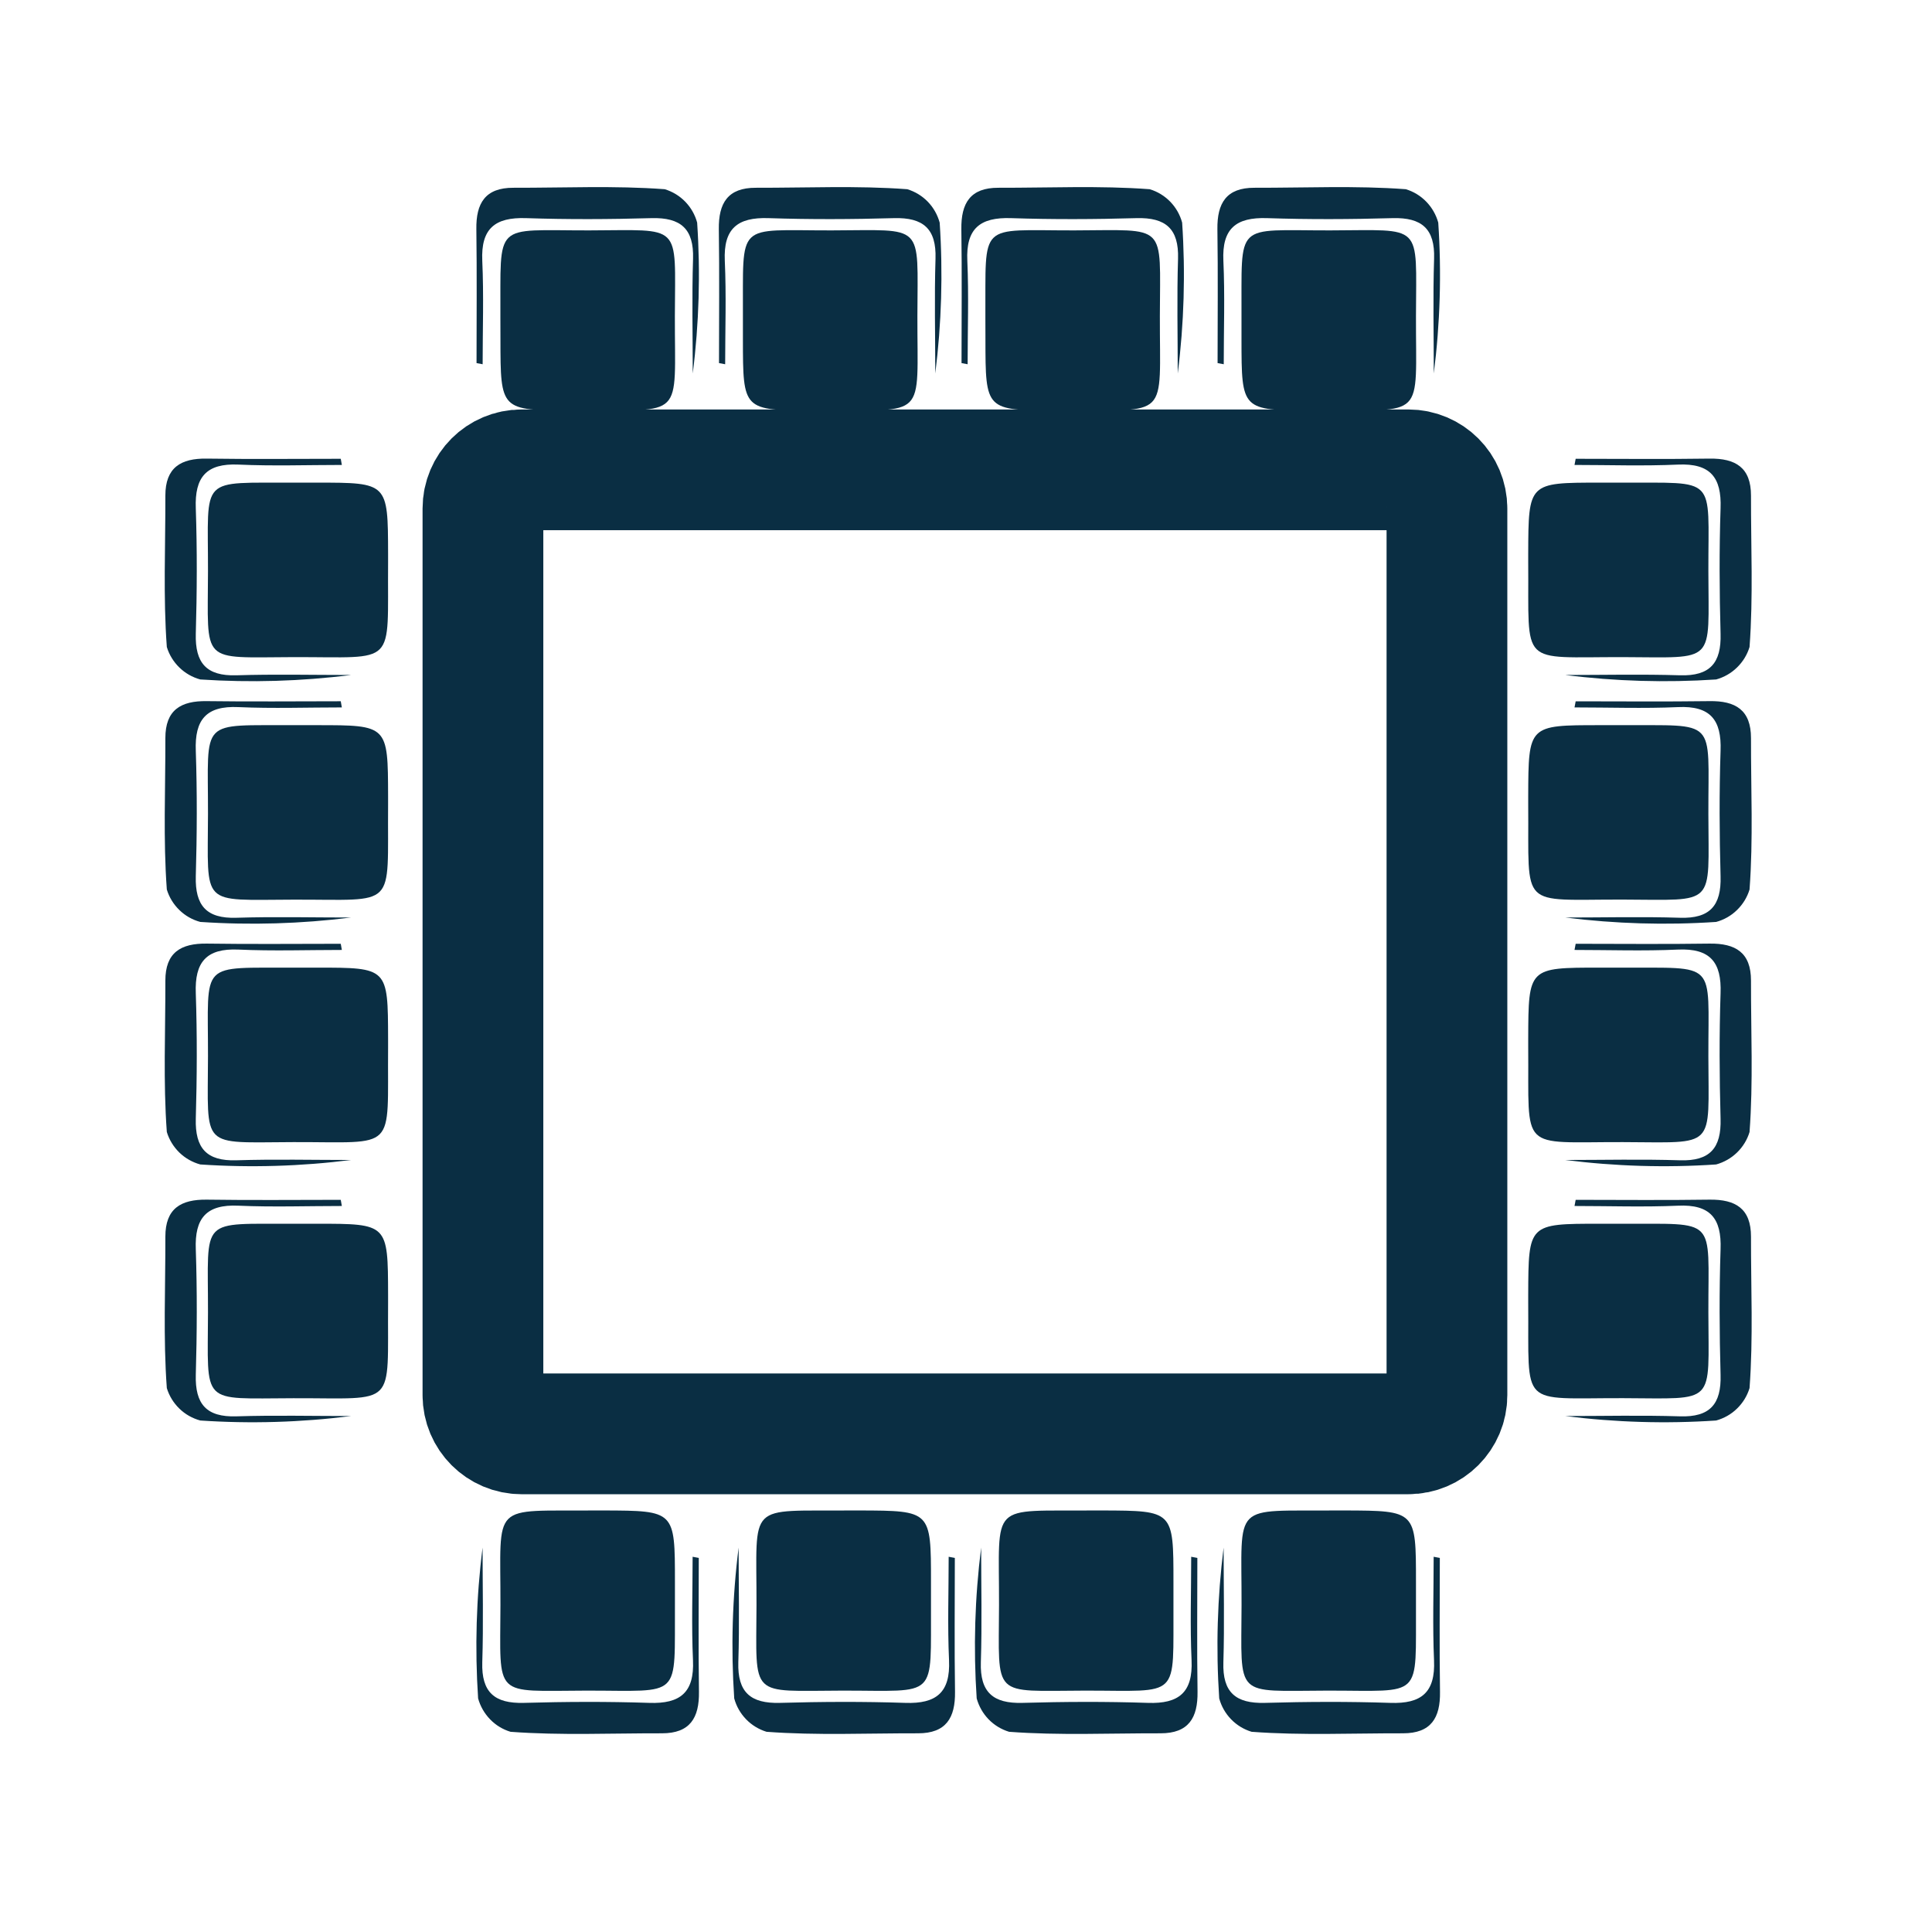 <svg width="32" height="32" viewBox="0 0 32 32" fill="none" xmlns="http://www.w3.org/2000/svg">
<g clip-path="url(#clip0_476_5414)">
<mask id="mask0_476_5414" style="mask-type:luminance" maskUnits="userSpaceOnUse" x="0" y="0" width="32" height="32">
<path d="M32 0H0V32H32V0Z" fill="white"/>
</mask>
<g mask="url(#mask0_476_5414)">
<path d="M23.326 7.782H8.639C8.286 7.782 7.999 8.068 7.999 8.422V23.109C7.999 23.462 8.286 23.749 8.639 23.749H23.326C23.68 23.749 23.966 23.462 23.966 23.109V8.422C23.966 8.068 23.68 7.782 23.326 7.782Z" stroke="#0A2E43" stroke-width="2" stroke-linecap="round"/>
<path d="M8.288 5.262C8.297 3.654 8.153 3.818 9.756 3.816C11.311 3.813 11.182 3.673 11.178 5.231C11.174 6.965 11.357 6.784 9.607 6.799C9.56 6.799 9.511 6.799 9.465 6.799C8.29 6.797 8.29 6.797 8.289 5.621C8.288 5.501 8.288 5.381 8.288 5.262Z" fill="#0A2E43"/>
<path d="M7.893 6.014C7.893 5.275 7.9 4.536 7.89 3.797C7.883 3.366 8.037 3.108 8.504 3.11C9.34 3.112 10.179 3.072 11.01 3.134C11.139 3.173 11.256 3.244 11.35 3.341C11.444 3.438 11.512 3.557 11.547 3.687C11.603 4.52 11.579 5.357 11.474 6.186C11.474 5.552 11.459 4.918 11.479 4.285C11.494 3.789 11.275 3.6 10.791 3.613C10.099 3.633 9.405 3.636 8.713 3.613C8.198 3.596 7.964 3.786 7.988 4.319C8.014 4.89 7.994 5.462 7.994 6.033L7.893 6.014Z" fill="#0A2E43"/>
<path d="M12.305 5.262C12.314 3.654 12.169 3.818 13.772 3.816C15.328 3.813 15.198 3.673 15.195 5.231C15.191 6.965 15.373 6.784 13.624 6.799C13.576 6.799 13.528 6.799 13.481 6.799C12.306 6.797 12.306 6.797 12.305 5.621C12.305 5.501 12.305 5.381 12.305 5.262Z" fill="#0A2E43"/>
<path d="M11.909 6.014C11.909 5.275 11.917 4.536 11.906 3.797C11.9 3.366 12.053 3.108 12.52 3.11C13.357 3.112 14.195 3.072 15.027 3.134C15.156 3.173 15.273 3.244 15.367 3.341C15.461 3.438 15.528 3.557 15.564 3.687C15.62 4.52 15.595 5.357 15.491 6.186C15.491 5.552 15.475 4.918 15.495 4.285C15.511 3.789 15.292 3.6 14.808 3.613C14.116 3.633 13.422 3.636 12.729 3.613C12.215 3.596 11.981 3.786 12.005 4.319C12.031 4.89 12.011 5.462 12.011 6.033L11.909 6.014Z" fill="#0A2E43"/>
<path d="M16.321 5.262C16.331 3.654 16.186 3.818 17.789 3.816C19.345 3.813 19.215 3.673 19.211 5.231C19.207 6.965 19.39 6.784 17.64 6.799C17.593 6.799 17.544 6.799 17.498 6.799C16.323 6.797 16.323 6.797 16.322 5.621C16.321 5.501 16.321 5.381 16.321 5.262Z" fill="#0A2E43"/>
<path d="M15.926 6.014C15.926 5.275 15.934 4.536 15.923 3.797C15.917 3.366 16.07 3.108 16.537 3.11C17.373 3.112 18.212 3.072 19.043 3.134C19.172 3.173 19.289 3.244 19.383 3.341C19.477 3.438 19.545 3.557 19.58 3.687C19.636 4.52 19.612 5.357 19.507 6.186C19.507 5.552 19.492 4.918 19.512 4.285C19.527 3.789 19.308 3.6 18.825 3.613C18.132 3.633 17.438 3.636 16.746 3.613C16.231 3.596 15.997 3.786 16.022 4.319C16.047 4.89 16.027 5.462 16.027 6.033L15.926 6.014Z" fill="#0A2E43"/>
<path d="M20.563 5.262C20.572 3.654 20.427 3.818 22.03 3.816C23.586 3.813 23.456 3.673 23.453 5.231C23.448 6.965 23.631 6.784 21.882 6.799C21.834 6.799 21.786 6.799 21.739 6.799C20.564 6.797 20.564 6.797 20.563 5.621C20.562 5.501 20.562 5.381 20.563 5.262Z" fill="#0A2E43"/>
<path d="M20.167 6.014C20.167 5.275 20.175 4.536 20.164 3.797C20.158 3.366 20.311 3.108 20.778 3.11C21.614 3.112 22.453 3.072 23.285 3.134C23.414 3.173 23.53 3.244 23.624 3.341C23.718 3.438 23.786 3.557 23.822 3.687C23.878 4.52 23.853 5.357 23.748 6.186C23.748 5.552 23.733 4.918 23.753 4.285C23.769 3.789 23.549 3.6 23.066 3.613C22.373 3.633 21.68 3.636 20.987 3.613C20.472 3.596 20.238 3.786 20.263 4.319C20.289 4.89 20.269 5.462 20.269 6.033L20.167 6.014Z" fill="#0A2E43"/>
<path d="M23.453 26.555C23.444 28.164 23.589 28 21.986 28.002C20.43 28.005 20.56 28.144 20.564 26.586C20.568 24.853 20.385 25.034 22.134 25.018C22.182 25.018 22.23 25.018 22.277 25.018C23.453 25.022 23.453 25.022 23.453 26.199C23.453 26.318 23.453 26.437 23.453 26.555Z" fill="#0A2E43"/>
<path d="M23.848 25.804C23.848 26.543 23.84 27.282 23.851 28.021C23.858 28.452 23.704 28.71 23.237 28.709C22.401 28.707 21.562 28.746 20.731 28.684C20.602 28.645 20.485 28.574 20.391 28.477C20.297 28.38 20.229 28.261 20.194 28.131C20.138 27.298 20.163 26.461 20.267 25.633C20.267 26.266 20.282 26.9 20.263 27.533C20.247 28.03 20.466 28.218 20.95 28.205C21.642 28.185 22.336 28.182 23.028 28.205C23.543 28.223 23.776 28.032 23.752 27.499C23.727 26.929 23.746 26.357 23.746 25.785L23.848 25.804Z" fill="#0A2E43"/>
<path d="M19.436 26.555C19.427 28.164 19.572 28 17.969 28.002C16.413 28.005 16.543 28.144 16.547 26.586C16.551 24.853 16.368 25.034 18.118 25.018C18.165 25.018 18.214 25.018 18.261 25.018C19.436 25.022 19.436 25.022 19.436 26.199C19.436 26.318 19.436 26.437 19.436 26.555Z" fill="#0A2E43"/>
<path d="M19.832 25.804C19.832 26.543 19.824 27.282 19.835 28.021C19.841 28.452 19.688 28.71 19.221 28.709C18.384 28.707 17.546 28.746 16.714 28.684C16.585 28.645 16.468 28.574 16.374 28.477C16.28 28.38 16.213 28.261 16.177 28.131C16.121 27.298 16.146 26.461 16.251 25.633C16.251 26.266 16.266 26.9 16.246 27.533C16.23 28.03 16.45 28.218 16.933 28.205C17.625 28.185 18.32 28.182 19.012 28.205C19.526 28.223 19.76 28.032 19.736 27.499C19.71 26.929 19.73 26.357 19.73 25.785L19.832 25.804Z" fill="#0A2E43"/>
<path d="M15.42 26.555C15.411 28.164 15.556 28 13.952 28.002C12.397 28.005 12.526 28.144 12.53 26.586C12.534 24.853 12.352 25.034 14.101 25.018C14.149 25.018 14.197 25.018 14.244 25.018C15.42 25.022 15.42 25.022 15.42 26.199C15.42 26.318 15.42 26.437 15.42 26.555Z" fill="#0A2E43"/>
<path d="M15.815 25.804C15.815 26.543 15.807 27.282 15.818 28.021C15.824 28.452 15.671 28.71 15.204 28.709C14.368 28.707 13.529 28.746 12.697 28.684C12.569 28.645 12.452 28.574 12.358 28.477C12.264 28.38 12.196 28.261 12.161 28.131C12.105 27.298 12.129 26.461 12.234 25.633C12.234 26.266 12.249 26.9 12.229 27.533C12.214 28.03 12.433 28.218 12.917 28.205C13.609 28.185 14.303 28.182 14.995 28.205C15.509 28.223 15.743 28.032 15.719 27.499C15.693 26.929 15.713 26.357 15.713 25.785L15.815 25.804Z" fill="#0A2E43"/>
<path d="M11.179 26.555C11.169 28.164 11.314 28 9.711 28.002C8.156 28.005 8.285 28.144 8.289 26.586C8.293 24.853 8.111 25.034 9.86 25.018C9.907 25.018 9.956 25.018 10.003 25.018C11.179 25.022 11.179 25.022 11.179 26.199C11.179 26.318 11.179 26.437 11.179 26.555Z" fill="#0A2E43"/>
<path d="M11.574 25.804C11.574 26.543 11.566 27.282 11.577 28.021C11.583 28.452 11.43 28.71 10.963 28.709C10.126 28.707 9.288 28.746 8.456 28.684C8.327 28.645 8.21 28.574 8.117 28.477C8.023 28.38 7.955 28.261 7.919 28.131C7.864 27.298 7.888 26.461 7.993 25.633C7.993 26.266 8.008 26.9 7.988 27.533C7.973 28.03 8.192 28.218 8.676 28.205C9.368 28.185 10.062 28.182 10.754 28.205C11.268 28.223 11.502 28.032 11.478 27.499C11.452 26.929 11.472 26.357 11.472 25.785L11.574 25.804Z" fill="#0A2E43"/>
<path d="M26.849 7.994C28.458 8.003 28.293 7.859 28.296 9.462C28.298 11.017 28.438 10.888 26.88 10.884C25.146 10.88 25.327 11.062 25.312 9.313C25.312 9.266 25.312 9.217 25.312 9.17C25.316 7.994 25.316 7.994 26.492 7.994C26.611 7.994 26.73 7.994 26.849 7.994Z" fill="#0A2E43"/>
<path d="M26.098 7.599C26.837 7.599 27.576 7.607 28.315 7.596C28.745 7.59 29.003 7.743 29.002 8.21C29 9.046 29.04 9.885 28.978 10.716C28.939 10.845 28.867 10.962 28.77 11.056C28.674 11.15 28.555 11.218 28.425 11.254C27.591 11.309 26.755 11.285 25.926 11.18C26.559 11.18 27.193 11.165 27.826 11.185C28.323 11.2 28.512 10.981 28.498 10.497C28.479 9.805 28.475 9.111 28.498 8.419C28.517 7.905 28.326 7.671 27.793 7.695C27.223 7.721 26.65 7.701 26.079 7.701L26.098 7.599Z" fill="#0A2E43"/>
<path d="M26.849 12.011C28.458 12.02 28.293 11.875 28.296 13.478C28.298 15.034 28.438 14.904 26.88 14.9C25.146 14.896 25.327 15.079 25.312 13.329C25.312 13.282 25.312 13.233 25.312 13.187C25.316 12.011 25.316 12.011 26.492 12.011C26.611 12.011 26.73 12.011 26.849 12.011Z" fill="#0A2E43"/>
<path d="M26.098 11.616C26.837 11.616 27.576 11.623 28.315 11.613C28.745 11.606 29.003 11.759 29.002 12.227C29 13.063 29.04 13.901 28.978 14.733C28.939 14.862 28.867 14.979 28.77 15.073C28.674 15.167 28.555 15.235 28.425 15.27C27.591 15.326 26.755 15.301 25.926 15.197C26.559 15.197 27.193 15.181 27.826 15.201C28.323 15.217 28.512 14.998 28.498 14.514C28.479 13.822 28.475 13.128 28.498 12.435C28.517 11.921 28.326 11.687 27.793 11.712C27.223 11.737 26.65 11.717 26.079 11.717L26.098 11.616Z" fill="#0A2E43"/>
<path d="M26.849 16.027C28.458 16.037 28.293 15.892 28.296 17.495C28.298 19.05 28.438 18.921 26.88 18.917C25.146 18.913 25.327 19.096 25.312 17.346C25.312 17.299 25.312 17.25 25.312 17.203C25.316 16.027 25.316 16.027 26.492 16.027C26.611 16.027 26.73 16.027 26.849 16.027Z" fill="#0A2E43"/>
<path d="M26.098 15.632C26.837 15.632 27.576 15.64 28.315 15.629C28.745 15.623 29.003 15.776 29.002 16.243C29 17.08 29.04 17.918 28.978 18.75C28.939 18.879 28.867 18.996 28.77 19.09C28.674 19.183 28.555 19.251 28.425 19.287C27.591 19.343 26.755 19.318 25.926 19.213C26.559 19.213 27.193 19.198 27.826 19.218C28.323 19.234 28.512 19.014 28.498 18.53C28.479 17.838 28.475 17.144 28.498 16.452C28.517 15.938 28.326 15.704 27.793 15.728C27.223 15.754 26.65 15.734 26.079 15.734L26.098 15.632Z" fill="#0A2E43"/>
<path d="M26.849 20.269C28.458 20.278 28.293 20.133 28.296 21.736C28.298 23.292 28.438 23.162 26.88 23.158C25.146 23.154 25.327 23.337 25.312 21.587C25.312 21.54 25.312 21.491 25.312 21.445C25.316 20.269 25.316 20.269 26.492 20.269C26.611 20.269 26.73 20.269 26.849 20.269Z" fill="#0A2E43"/>
<path d="M26.098 19.873C26.837 19.873 27.576 19.881 28.315 19.87C28.745 19.864 29.003 20.017 29.002 20.484C29 21.321 29.04 22.159 28.978 22.991C28.939 23.12 28.867 23.237 28.77 23.331C28.674 23.425 28.555 23.492 28.425 23.528C27.591 23.584 26.755 23.559 25.926 23.454C26.559 23.454 27.193 23.439 27.826 23.459C28.323 23.475 28.512 23.256 28.498 22.772C28.479 22.08 28.475 21.386 28.498 20.693C28.517 20.179 28.326 19.945 27.793 19.97C27.223 19.995 26.65 19.975 26.079 19.975L26.098 19.873Z" fill="#0A2E43"/>
<path d="M4.892 7.994C3.283 8.003 3.448 7.859 3.445 9.462C3.443 11.017 3.303 10.888 4.861 10.884C6.594 10.88 6.414 11.062 6.428 9.313C6.428 9.266 6.428 9.217 6.428 9.171C6.425 7.994 6.425 7.994 5.249 7.994C5.13 7.994 5.011 7.994 4.892 7.994Z" fill="#0A2E43"/>
<path d="M5.644 7.599C4.904 7.599 4.165 7.607 3.426 7.596C2.996 7.589 2.738 7.743 2.739 8.21C2.741 9.046 2.702 9.885 2.763 10.716C2.802 10.845 2.874 10.962 2.971 11.056C3.067 11.15 3.186 11.218 3.317 11.254C4.15 11.309 4.987 11.285 5.815 11.18C5.182 11.18 4.548 11.165 3.915 11.185C3.418 11.2 3.23 10.981 3.243 10.497C3.263 9.805 3.266 9.111 3.243 8.419C3.223 7.905 3.415 7.671 3.949 7.695C4.519 7.721 5.091 7.701 5.662 7.701L5.644 7.599Z" fill="#0A2E43"/>
<path d="M4.892 12.011C3.283 12.02 3.448 11.875 3.445 13.478C3.443 15.034 3.303 14.904 4.861 14.901C6.594 14.896 6.414 15.079 6.428 13.33C6.428 13.283 6.428 13.234 6.428 13.187C6.425 12.011 6.425 12.011 5.249 12.011C5.13 12.011 5.011 12.011 4.892 12.011Z" fill="#0A2E43"/>
<path d="M5.644 11.615C4.904 11.615 4.165 11.623 3.426 11.613C2.996 11.606 2.738 11.759 2.739 12.226C2.741 13.063 2.702 13.902 2.763 14.733C2.802 14.862 2.874 14.979 2.971 15.073C3.067 15.167 3.186 15.235 3.317 15.27C4.15 15.326 4.987 15.301 5.815 15.197C5.182 15.197 4.548 15.181 3.915 15.201C3.418 15.217 3.23 14.998 3.243 14.514C3.263 13.822 3.266 13.128 3.243 12.435C3.223 11.921 3.415 11.687 3.949 11.712C4.519 11.737 5.091 11.717 5.662 11.717L5.644 11.615Z" fill="#0A2E43"/>
<path d="M4.892 16.027C3.283 16.037 3.448 15.892 3.445 17.495C3.443 19.05 3.303 18.921 4.861 18.917C6.594 18.913 6.414 19.096 6.428 17.346C6.428 17.299 6.428 17.25 6.428 17.204C6.425 16.027 6.425 16.027 5.249 16.027C5.13 16.027 5.011 16.027 4.892 16.027Z" fill="#0A2E43"/>
<path d="M5.644 15.632C4.904 15.632 4.165 15.64 3.426 15.629C2.996 15.623 2.738 15.776 2.739 16.243C2.741 17.079 2.702 17.918 2.763 18.749C2.802 18.878 2.874 18.995 2.971 19.09C3.067 19.183 3.186 19.251 3.317 19.287C4.15 19.343 4.987 19.318 5.815 19.213C5.182 19.213 4.548 19.198 3.915 19.218C3.418 19.234 3.23 19.014 3.243 18.53C3.263 17.838 3.266 17.144 3.243 16.452C3.223 15.938 3.415 15.704 3.949 15.728C4.519 15.754 5.091 15.734 5.662 15.734L5.644 15.632Z" fill="#0A2E43"/>
<path d="M4.892 20.269C3.283 20.278 3.448 20.133 3.445 21.736C3.443 23.292 3.303 23.162 4.861 23.159C6.594 23.154 6.414 23.337 6.428 21.588C6.428 21.54 6.428 21.492 6.428 21.445C6.425 20.269 6.425 20.269 5.249 20.269C5.13 20.269 5.011 20.269 4.892 20.269Z" fill="#0A2E43"/>
<path d="M5.644 19.873C4.904 19.873 4.165 19.881 3.426 19.87C2.996 19.864 2.738 20.017 2.739 20.484C2.741 21.32 2.702 22.159 2.763 22.991C2.802 23.12 2.874 23.237 2.971 23.331C3.067 23.425 3.186 23.492 3.317 23.528C4.15 23.584 4.987 23.559 5.815 23.454C5.182 23.454 4.548 23.439 3.915 23.459C3.418 23.475 3.23 23.256 3.243 22.772C3.263 22.08 3.266 21.386 3.243 20.693C3.223 20.179 3.415 19.945 3.949 19.97C4.519 19.995 5.091 19.975 5.662 19.975L5.644 19.873Z" fill="#0A2E43"/>
</g>
</g>
<defs>
<clipPath id="clip0_476_5414">
<rect width="32" height="32" fill="white"/>
</clipPath>
</defs>
</svg>
